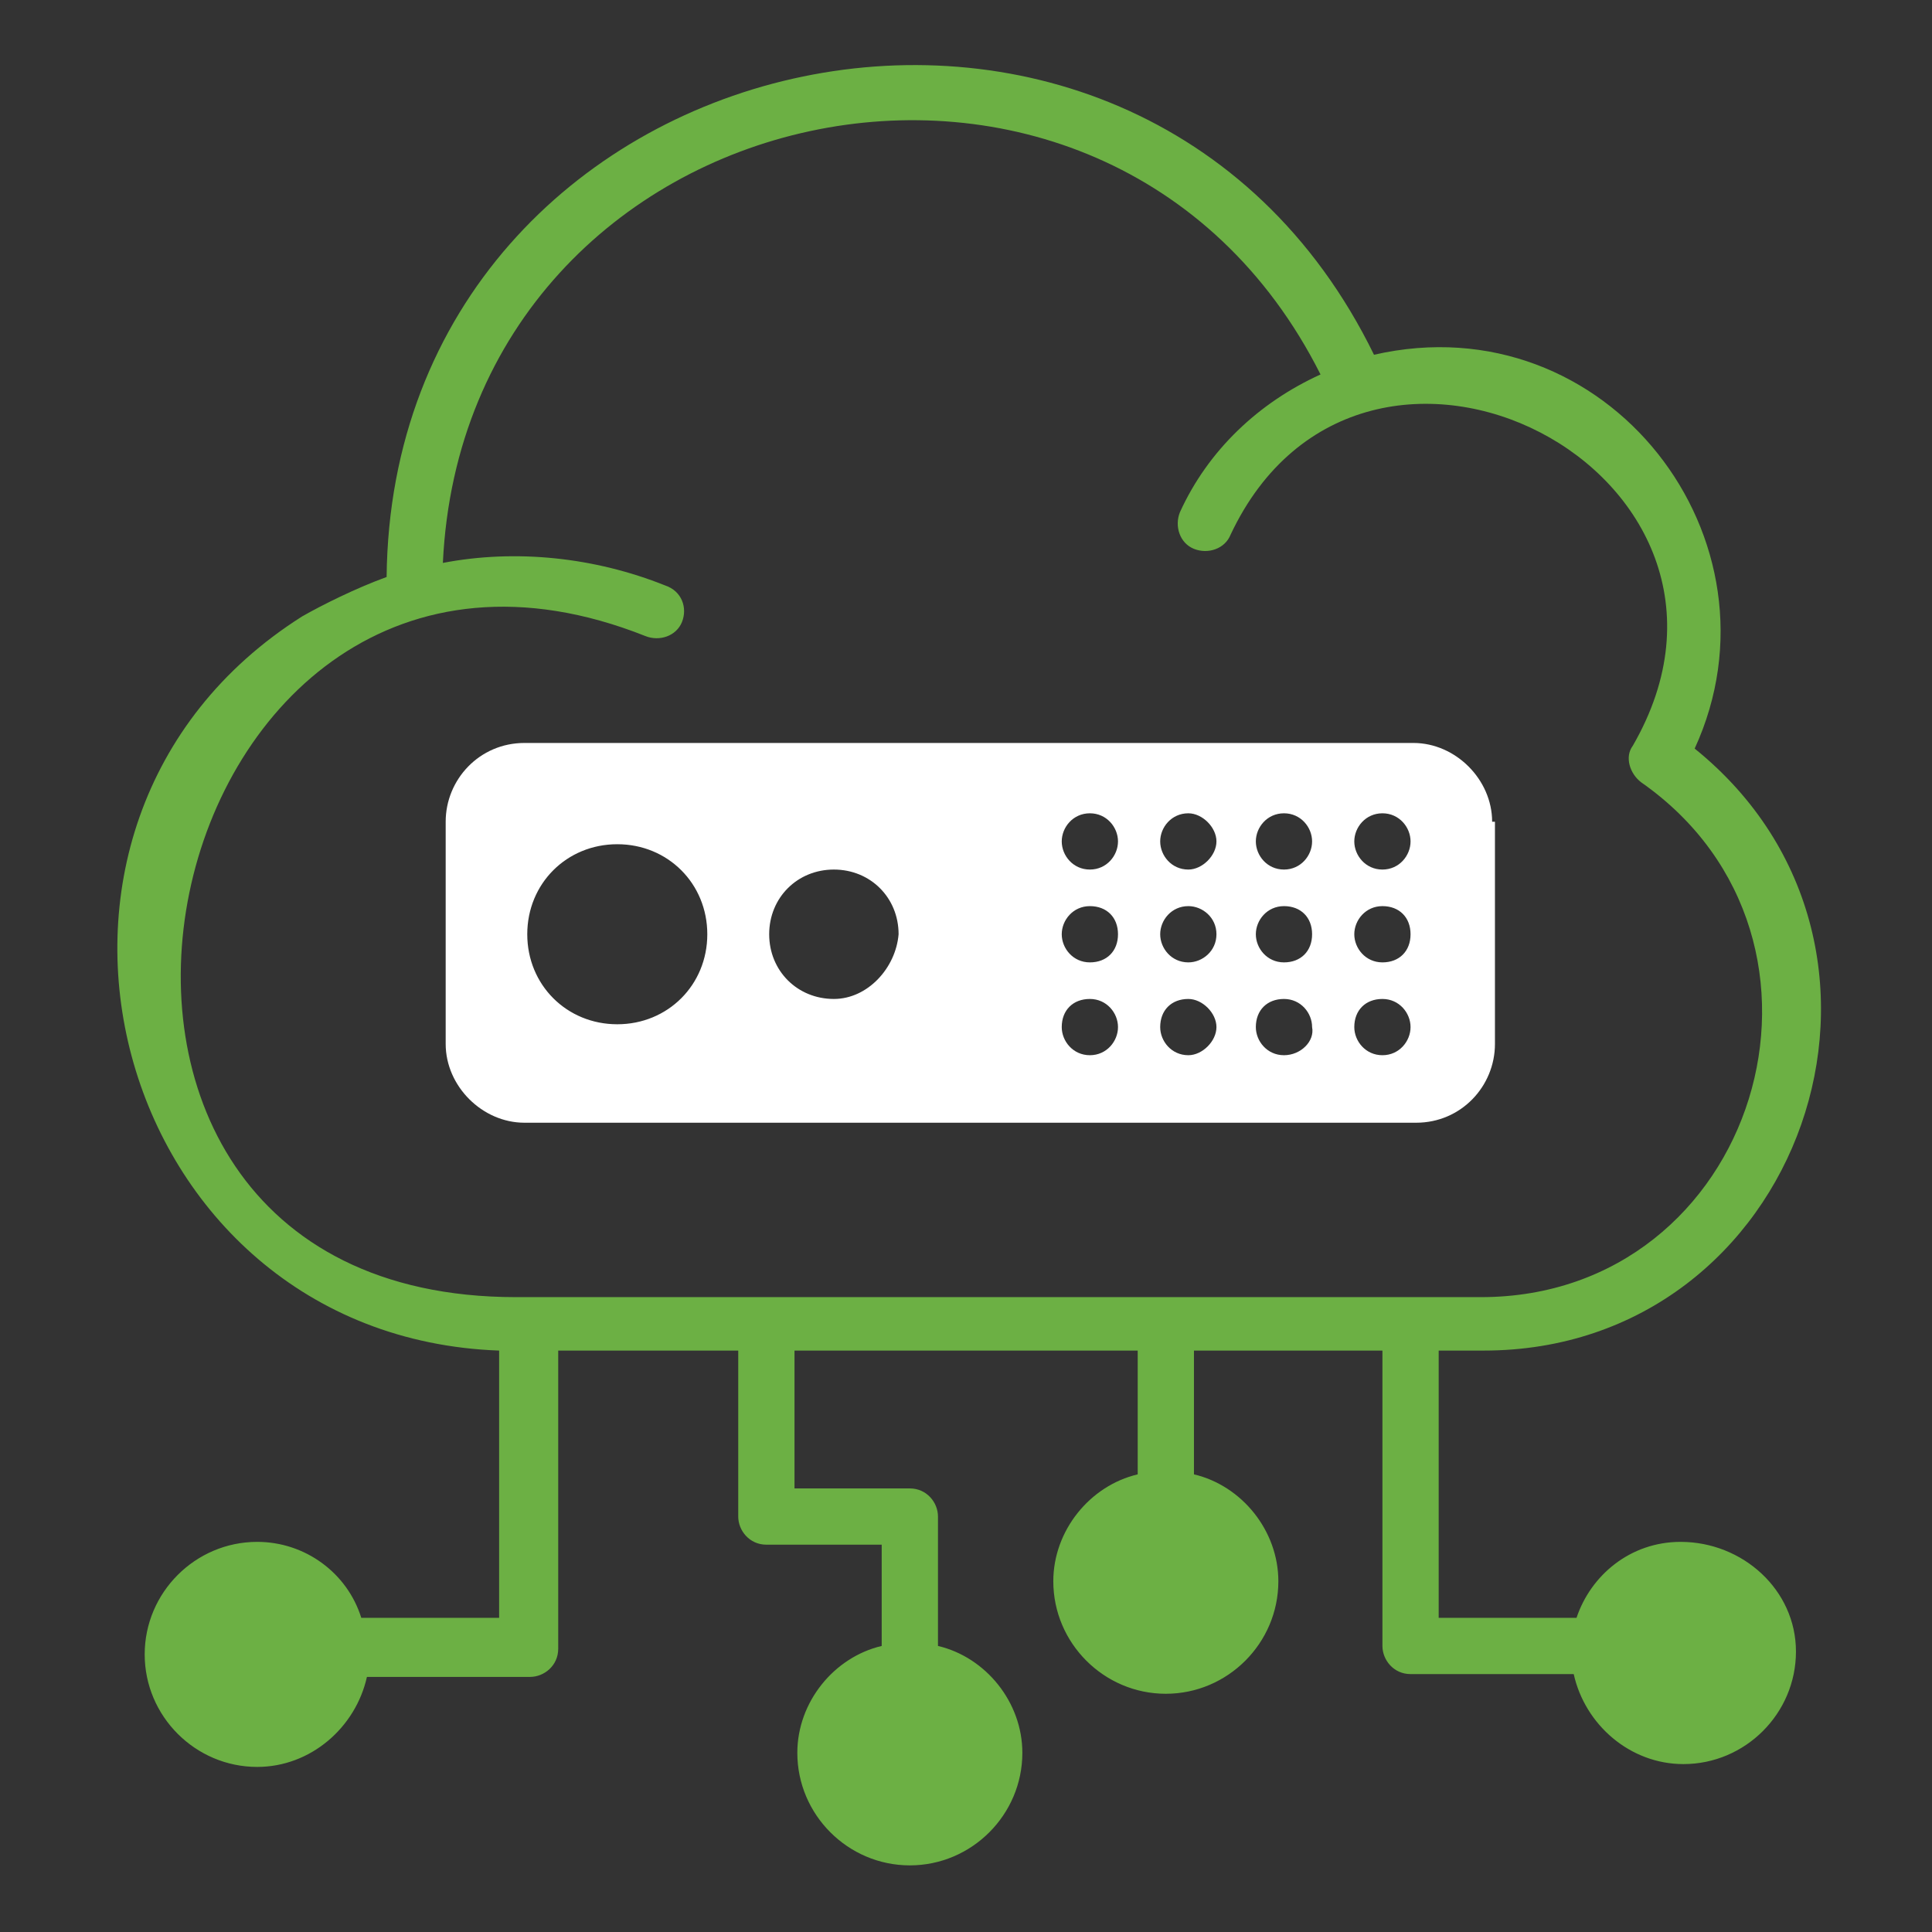 <svg width="101" height="101" viewBox="0 0 101 101" fill="none" xmlns="http://www.w3.org/2000/svg">
<rect x="0" y="0" width="101" height="101" fill="#333333" stroke="none"/>
<path d="M87.858 80.605C85.211 80.605 83.152 82.37 82.417 84.576H75.211V70.605H77.564C94.182 70.605 101.535 49.575 88.593 39.134C93.593 28.252 84.034 15.752 71.829 18.546C59.329 -7.042 20.505 1.781 20.211 30.164C18.593 30.752 16.829 31.634 15.799 32.222C-1.407 43.105 5.799 69.87 26.093 70.605V84.576H18.887C18.152 82.222 15.946 80.605 13.446 80.605C10.211 80.605 7.564 83.252 7.564 86.487C7.564 89.722 10.211 92.37 13.446 92.37C16.24 92.37 18.593 90.311 19.182 87.664H27.711C28.446 87.664 29.182 87.076 29.182 86.193V70.605H38.593V79.281C38.593 80.017 39.182 80.752 40.064 80.752H46.093V86.046C43.593 86.634 41.682 88.987 41.682 91.634C41.682 94.87 44.329 97.517 47.564 97.517C50.799 97.517 53.446 94.87 53.446 91.634C53.446 88.987 51.535 86.634 49.035 86.046V79.281C49.035 78.546 48.446 77.811 47.564 77.811H41.535V70.605H59.476V77.076C56.976 77.664 55.064 80.017 55.064 82.664C55.064 85.899 57.711 88.546 60.946 88.546C64.182 88.546 66.829 85.899 66.829 82.664C66.829 80.017 64.917 77.664 62.417 77.076V70.605H72.27V86.046C72.27 86.781 72.858 87.517 73.74 87.517H82.27C82.858 90.164 85.211 92.222 88.005 92.222C91.24 92.222 93.888 89.576 93.888 86.34C93.888 83.105 91.093 80.605 87.858 80.605ZM26.976 67.811C-1.701 67.811 7.858 22.958 33.74 33.252C34.476 33.546 35.358 33.252 35.652 32.517C35.946 31.781 35.652 30.899 34.77 30.605C31.093 29.134 26.976 28.693 23.152 29.428C24.329 4.575 57.858 -2.63 69.034 19.576C65.799 21.046 63.152 23.546 61.682 26.781C61.388 27.517 61.682 28.399 62.417 28.693C63.152 28.987 64.034 28.693 64.329 27.958C71.24 13.252 93.593 24.723 85.358 38.987C84.917 39.575 85.211 40.458 85.799 40.899C97.564 49.134 91.829 67.811 77.417 67.811H26.976Z" fill="#6CB044"/>
<path d="M78.005 42.958C78.005 40.752 76.093 38.84 73.888 38.84H27.417C25.064 38.84 23.299 40.752 23.299 42.958V54.575C23.299 56.781 25.211 58.693 27.417 58.693H74.035C76.388 58.693 78.152 56.781 78.152 54.575V42.958H78.005ZM32.27 53.546C29.623 53.546 27.564 51.487 27.564 48.84C27.564 46.193 29.623 44.134 32.27 44.134C34.917 44.134 36.976 46.193 36.976 48.84C36.976 51.487 34.917 53.546 32.27 53.546ZM43.593 52.223C41.682 52.223 40.211 50.752 40.211 48.84C40.211 46.928 41.682 45.458 43.593 45.458C45.505 45.458 46.976 46.928 46.976 48.84C46.829 50.605 45.358 52.223 43.593 52.223ZM56.976 55.164C56.093 55.164 55.505 54.428 55.505 53.693C55.505 52.811 56.093 52.223 56.976 52.223C57.858 52.223 58.446 52.958 58.446 53.693C58.446 54.428 57.858 55.164 56.976 55.164ZM56.976 50.311C56.093 50.311 55.505 49.575 55.505 48.84C55.505 48.105 56.093 47.37 56.976 47.37C57.858 47.37 58.446 47.958 58.446 48.84C58.446 49.723 57.858 50.311 56.976 50.311ZM56.976 45.458C56.093 45.458 55.505 44.723 55.505 43.987C55.505 43.252 56.093 42.517 56.976 42.517C57.858 42.517 58.446 43.252 58.446 43.987C58.446 44.723 57.858 45.458 56.976 45.458ZM62.123 55.164C61.24 55.164 60.652 54.428 60.652 53.693C60.652 52.811 61.24 52.223 62.123 52.223C62.858 52.223 63.593 52.958 63.593 53.693C63.593 54.428 62.858 55.164 62.123 55.164ZM62.123 50.311C61.24 50.311 60.652 49.575 60.652 48.84C60.652 48.105 61.24 47.37 62.123 47.37C62.858 47.37 63.593 47.958 63.593 48.84C63.593 49.723 62.858 50.311 62.123 50.311ZM62.123 45.458C61.24 45.458 60.652 44.723 60.652 43.987C60.652 43.252 61.24 42.517 62.123 42.517C62.858 42.517 63.593 43.252 63.593 43.987C63.593 44.723 62.858 45.458 62.123 45.458ZM67.123 55.164C66.24 55.164 65.652 54.428 65.652 53.693C65.652 52.811 66.24 52.223 67.123 52.223C68.005 52.223 68.593 52.958 68.593 53.693C68.74 54.428 68.005 55.164 67.123 55.164ZM67.123 50.311C66.24 50.311 65.652 49.575 65.652 48.84C65.652 48.105 66.24 47.37 67.123 47.37C68.005 47.37 68.593 47.958 68.593 48.84C68.593 49.723 68.005 50.311 67.123 50.311ZM67.123 45.458C66.24 45.458 65.652 44.723 65.652 43.987C65.652 43.252 66.24 42.517 67.123 42.517C68.005 42.517 68.593 43.252 68.593 43.987C68.593 44.723 68.005 45.458 67.123 45.458ZM72.27 55.164C71.388 55.164 70.799 54.428 70.799 53.693C70.799 52.811 71.388 52.223 72.27 52.223C73.152 52.223 73.74 52.958 73.74 53.693C73.74 54.428 73.152 55.164 72.27 55.164ZM72.27 50.311C71.388 50.311 70.799 49.575 70.799 48.84C70.799 48.105 71.388 47.37 72.27 47.37C73.152 47.37 73.74 47.958 73.74 48.84C73.74 49.723 73.152 50.311 72.27 50.311ZM72.27 45.458C71.388 45.458 70.799 44.723 70.799 43.987C70.799 43.252 71.388 42.517 72.27 42.517C73.152 42.517 73.74 43.252 73.74 43.987C73.74 44.723 73.152 45.458 72.27 45.458Z" fill="white"/>
</svg>
